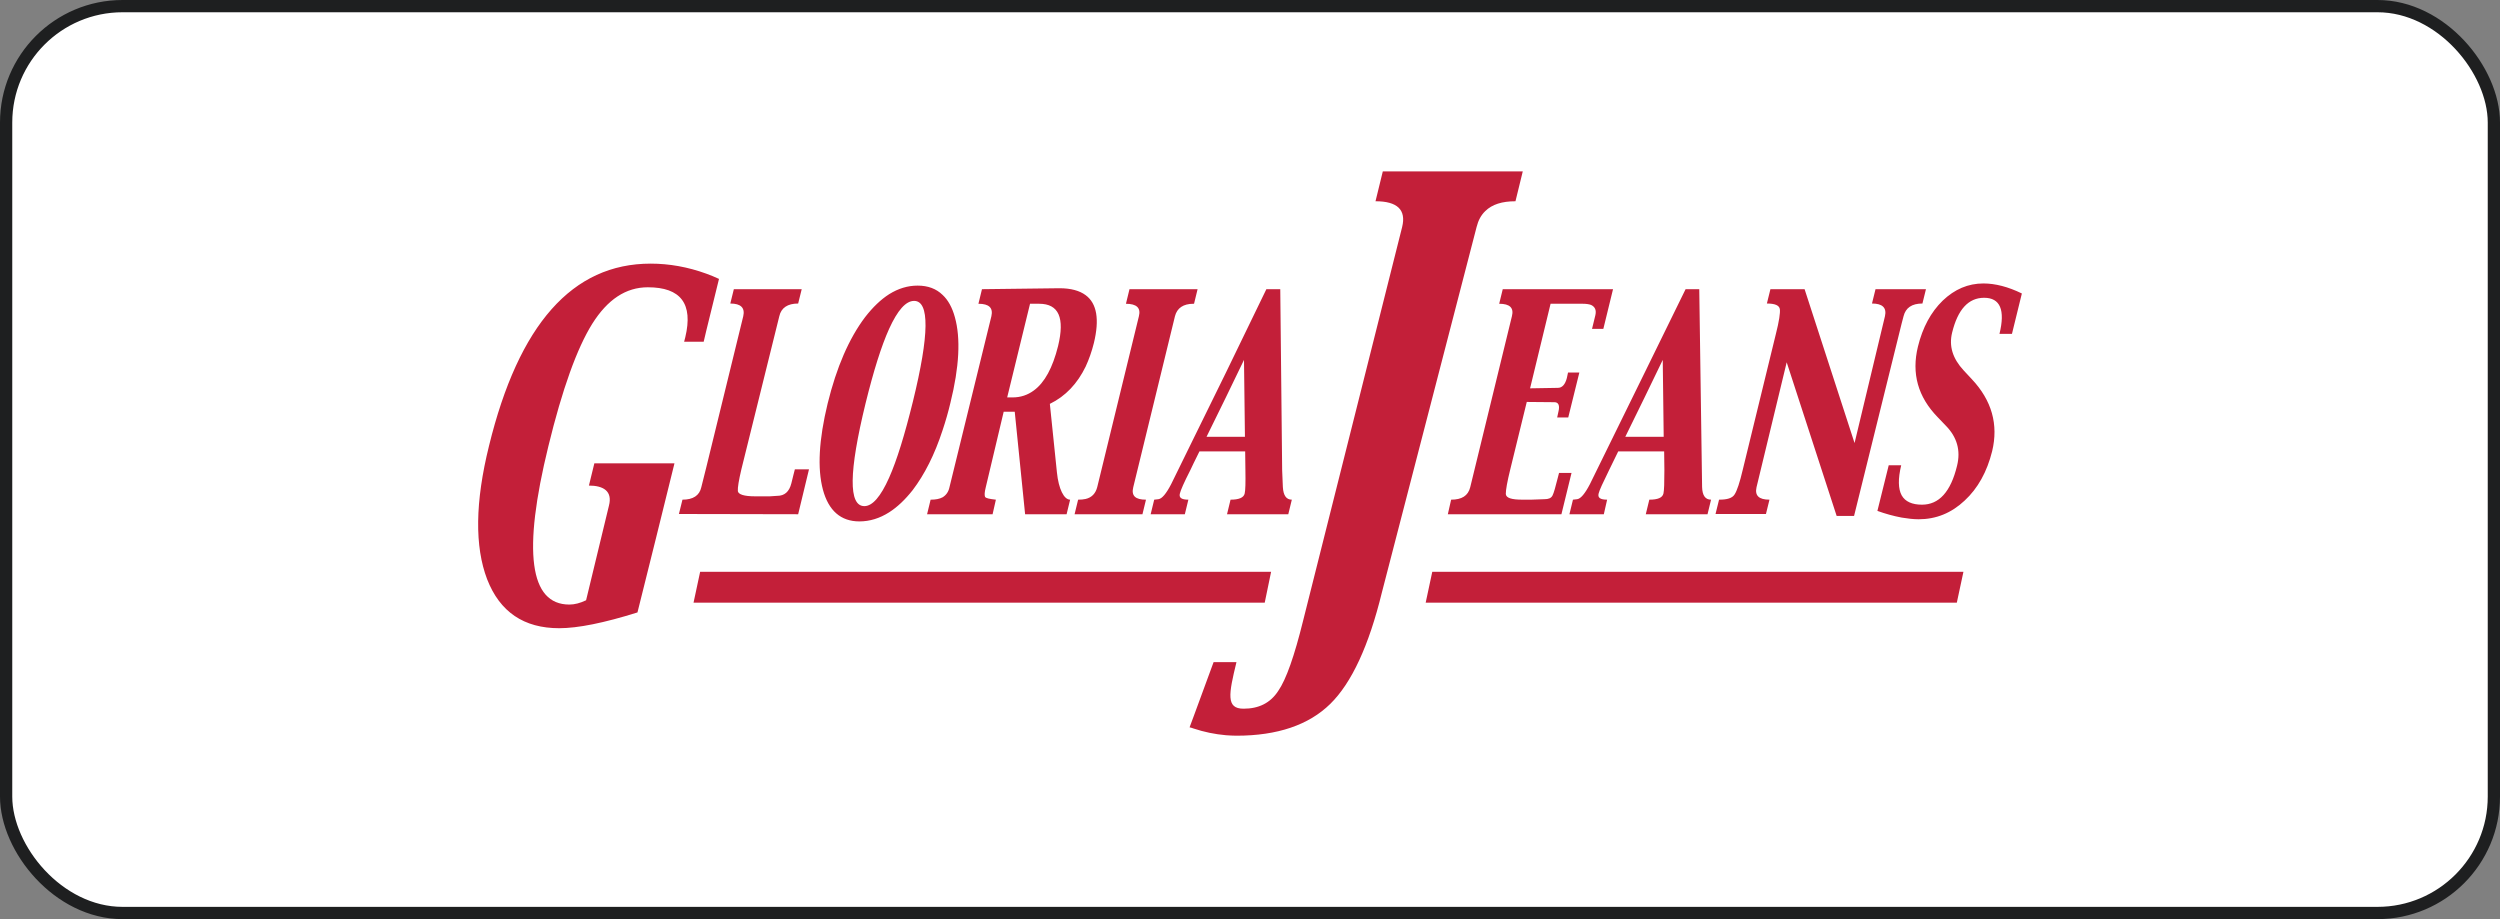 <?xml version="1.0" encoding="UTF-8"?> <svg xmlns="http://www.w3.org/2000/svg" width="204" height="75" viewBox="0 0 204 75" fill="none"><rect x="0" y="0" width="204" height="75" fill="#808080" stroke="none"/><rect x="0.5" y="0.5" width="203" height="74" rx="9.5" fill="white"></rect><rect x="0.5" y="0.5" width="203" height="74" rx="9.5" stroke="#1E1F20"></rect><g clip-path="url(#clip0_230_3024)"><path fill-rule="evenodd" clip-rule="evenodd" d="M57.131 46.66L56.593 49.175H103.202L103.722 46.66H57.131ZM160.216 46.66L159.677 49.175H116.336L116.873 46.66H160.216ZM155.177 40.422C155.465 40.928 156.023 41.182 156.831 41.182C158.216 41.182 159.177 40.149 159.696 38.004C160.005 36.757 159.696 35.665 158.772 34.729L158.119 34.047C156.505 32.39 155.966 30.479 156.505 28.276C156.888 26.717 157.562 25.469 158.523 24.534C159.503 23.598 160.599 23.13 161.849 23.13C162.811 23.13 163.868 23.402 164.984 23.948L164.176 27.243H163.157C163.638 25.293 163.214 24.299 161.907 24.299C160.619 24.299 159.754 25.254 159.292 27.145C159.023 28.237 159.332 29.251 160.234 30.225L160.888 30.927C162.543 32.682 163.08 34.651 162.56 36.815C162.138 38.511 161.387 39.857 160.311 40.851C159.234 41.864 157.984 42.372 156.562 42.372C156.12 42.372 155.657 42.313 155.177 42.235C154.504 42.107 153.841 41.925 153.196 41.689L154.119 37.966H155.138C154.87 39.077 154.889 39.896 155.177 40.422ZM155.177 26.385L155.331 25.8C155.503 25.119 156.004 24.767 156.87 24.767L157.158 23.598H153.042L152.754 24.767C153.619 24.767 153.966 25.118 153.813 25.8L151.332 36.153L147.255 23.598H144.466L144.178 24.767C144.851 24.767 145.197 24.923 145.237 25.235C145.275 25.527 145.178 26.209 144.909 27.263L142.217 38.298C141.968 39.37 141.737 40.052 141.544 40.344C141.352 40.656 140.93 40.773 140.275 40.773L139.987 41.942H144.101L144.389 40.773C143.524 40.773 143.179 40.442 143.332 39.759L145.794 29.563L149.87 42.098H151.292L155.177 26.385ZM134.199 35.645H135.757L135.68 29.368L134.199 32.429L132.623 35.645H134.199ZM134.199 30.421L137.544 23.598H138.66L138.891 39.74C138.911 40.442 139.16 40.773 139.622 40.773L139.334 41.962H134.296L134.584 40.773C135.277 40.773 135.661 40.617 135.738 40.266C135.795 40.013 135.814 39.389 135.814 38.356L135.795 36.835H132.046L131.295 38.375C130.796 39.389 130.507 40.013 130.449 40.266C130.353 40.617 130.584 40.773 131.141 40.773L130.872 41.962H128.065L128.354 40.773L128.699 40.734C128.987 40.694 129.333 40.286 129.738 39.506L129.833 39.311L134.199 30.421ZM131.623 23.598L130.833 26.834H129.91L130.181 25.723C130.276 25.313 130.161 25.04 129.834 24.884C129.68 24.825 129.45 24.787 129.161 24.787H126.527L124.854 31.688L127.124 31.649C127.469 31.649 127.719 31.376 127.855 30.849L127.95 30.401H128.874L127.969 34.066H127.065L127.162 33.618C127.296 33.092 127.181 32.819 126.836 32.819L124.584 32.799L123.239 38.297C122.988 39.311 122.873 39.974 122.873 40.305C122.893 40.636 123.336 40.773 124.238 40.773H124.95L126.027 40.734C126.353 40.734 126.565 40.656 126.681 40.442C126.795 40.227 126.93 39.721 127.123 38.96L127.218 38.589H128.237L127.412 41.962H118.143L118.412 40.773C119.277 40.773 119.796 40.461 119.97 39.759L123.373 25.8C123.546 25.119 123.201 24.787 122.334 24.787L122.624 23.597L131.623 23.598ZM124.258 13.987L123.662 16.423C122.566 16.423 121.758 16.677 121.2 17.223C120.855 17.554 120.623 17.983 120.489 18.528L112.759 48.355C111.702 52.683 110.298 55.724 108.548 57.44C106.799 59.156 104.241 60.033 100.896 60.033C100.607 60.033 100.319 60.013 100.031 59.994C99.134 59.915 98.25 59.732 97.396 59.447C97.28 59.408 97.184 59.37 97.069 59.35L97.396 58.473L99.03 54.028H100.896C100.261 56.641 100.031 57.83 101.473 57.83C102.723 57.83 103.664 57.361 104.299 56.386C104.952 55.451 105.626 53.521 106.337 50.636L114.414 18.528C114.76 17.124 114.03 16.422 112.241 16.422L112.837 13.986L124.258 13.987ZM100.03 36.835H101.606L101.625 38.356C101.644 39.389 101.625 40.013 101.567 40.266C101.491 40.617 101.086 40.773 100.413 40.773L100.125 41.962H105.124L105.413 40.773C104.97 40.773 104.721 40.442 104.681 39.74L104.624 38.375L104.47 23.598H103.336L100.028 30.421L97.394 35.782L95.567 39.506C95.164 40.286 94.818 40.695 94.529 40.734L94.183 40.773L93.894 41.962H96.683L96.971 40.773C96.414 40.773 96.183 40.617 96.279 40.266C96.337 40.013 96.606 39.389 97.125 38.375L97.394 37.809L97.874 36.835H100.03ZM100.03 32.429L101.51 29.368L101.587 35.645H98.452L100.03 32.429ZM97.723 23.598L97.434 24.787H97.396C96.55 24.787 96.05 25.138 95.877 25.801L92.473 39.76C92.3 40.461 92.647 40.774 93.512 40.774L93.224 41.963H87.686L87.974 40.774C88.205 40.774 88.416 40.755 88.59 40.715C89.089 40.599 89.397 40.267 89.531 39.761L92.935 25.802C93.108 25.12 92.743 24.788 91.877 24.788L92.166 23.598L97.723 23.598ZM88.589 29.914C88.858 29.329 89.089 28.686 89.262 27.984C89.724 26.073 89.512 24.767 88.589 24.085C88.089 23.715 87.378 23.52 86.454 23.52L80.129 23.598L79.84 24.787C80.706 24.787 81.052 25.119 80.898 25.801L77.476 39.76C77.399 40.13 77.207 40.403 76.918 40.578C76.668 40.715 76.341 40.774 75.938 40.774L75.65 41.963H80.995L81.264 40.774C80.745 40.715 80.437 40.657 80.38 40.54C80.322 40.403 80.341 40.15 80.438 39.761L81.9 33.6H82.803L83.649 41.963H87.034L87.322 40.774C86.822 40.774 86.38 39.897 86.245 38.551L85.668 32.956C86.954 32.331 87.916 31.298 88.589 29.914ZM84.359 31.864C85.243 31.22 85.897 30.011 86.339 28.238C86.897 25.937 86.397 24.787 84.801 24.787H84.051L82.186 32.429H82.629C83.282 32.429 83.859 32.234 84.359 31.864ZM77.917 25.879C78.398 27.595 78.282 29.934 77.552 32.877C77.374 33.628 77.162 34.37 76.917 35.1C76.263 37.108 75.437 38.727 74.475 39.993C73.859 40.773 73.225 41.377 72.552 41.806C71.783 42.294 70.975 42.547 70.129 42.547C68.61 42.547 67.61 41.67 67.149 39.955C66.687 38.22 66.822 35.881 67.533 32.937C68.264 29.954 69.283 27.615 70.591 25.88C71.226 25.061 71.879 24.437 72.552 24.008C73.302 23.54 74.071 23.306 74.878 23.306C75.725 23.306 76.398 23.56 76.917 24.066C77.36 24.475 77.705 25.098 77.917 25.879ZM72.552 38.98C73.187 37.557 73.821 35.49 74.494 32.761C75.84 27.282 75.859 24.553 74.59 24.553C73.917 24.553 73.244 25.313 72.552 26.834C71.917 28.238 71.282 30.266 70.629 32.917C69.264 38.513 69.225 41.3 70.533 41.3C71.187 41.299 71.86 40.538 72.552 38.98ZM57.631 38.142L60.65 25.801C60.804 25.119 60.458 24.768 59.593 24.768L59.881 23.598H65.419L65.13 24.768C64.265 24.768 63.746 25.119 63.592 25.801L60.496 38.298C60.285 39.194 60.188 39.779 60.208 40.071C60.246 40.344 60.707 40.5 61.611 40.5H62.823L63.419 40.461C64.015 40.461 64.399 40.13 64.573 39.447L64.746 38.745L64.861 38.297H66.014L65.13 41.962L55.4 41.942L55.688 40.773C56.553 40.773 57.073 40.442 57.226 39.759L57.631 38.142ZM57.631 26.99L58.67 22.759C58.324 22.604 57.977 22.447 57.631 22.33C56.132 21.785 54.613 21.512 53.093 21.512C46.709 21.512 42.326 26.464 39.902 36.387C38.768 40.968 38.73 44.594 39.749 47.265C40.788 49.936 42.748 51.262 45.633 51.262C47.152 51.262 49.286 50.833 52.017 49.975C53.036 45.92 54.036 41.865 55.036 37.81H48.498L48.056 39.623C49.229 39.623 49.998 40.072 49.69 41.261L47.825 48.981C47.344 49.215 46.883 49.332 46.459 49.332C43.209 49.332 42.633 45.023 44.748 36.406C45.883 31.747 47.075 28.433 48.325 26.425C49.575 24.436 51.074 23.442 52.863 23.442C55.555 23.442 56.575 24.788 55.92 27.517L55.824 27.887H57.42L57.631 26.99Z" fill="#C31F39"></path></g><defs><clipPath id="clip0_230_3024"><rect width="126" height="46" fill="white" transform="translate(39 14)"></rect></clipPath></defs></svg> 